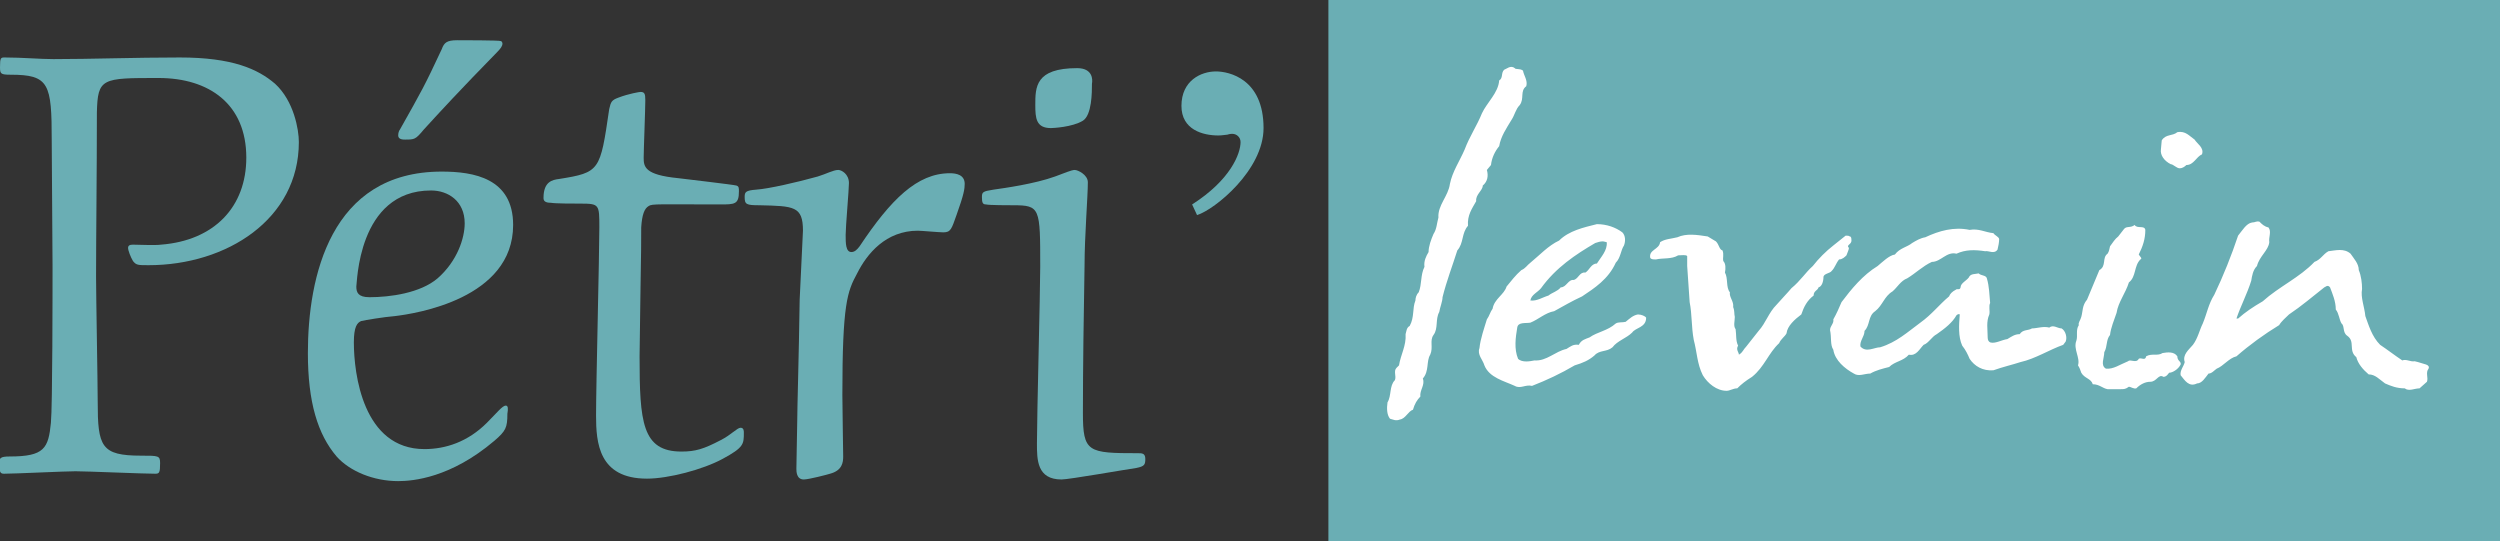 <?xml version="1.0" encoding="utf-8"?>
<!-- Generator: Adobe Illustrator 23.0.2, SVG Export Plug-In . SVG Version: 6.00 Build 0)  -->
<svg version="1.1" id="Calque_1" xmlns="http://www.w3.org/2000/svg" xmlns:xlink="http://www.w3.org/1999/xlink" x="0px" y="0px"
	 viewBox="0 0 304.5 65.9" style="enable-background:new 0 0 304.5 65.9;" xml:space="preserve">
<rect x="0" y="0" width="304.5" height="65.9" fill="#333333" stroke="none"/>
<style type="text/css">
	.st0{fill:#6AAEB4;}
	.st1{fill:#FFFFFF;}
</style>
<g>
	<rect x="161.8" class="st0" width="142.7" height="65.9"/>
	<g>
		<path class="st0" d="M145.8,26.2c2.2-0.7,8.1-5.5,8.1-10.6c0-6-4.2-6.9-5.8-6.9c-1.8,0-4.2,1.1-4.2,4.2c0,2.9,2.6,3.6,4.5,3.6
			c0.5,0,0.9-0.1,1.1-0.1c0.3-0.1,0.5-0.1,0.6-0.1c0.5,0,1,0.4,1,1c0,1.4-1.2,4.6-5.9,7.6L145.8,26.2z"/>
		<path class="st0" d="M131.2,8.3c-5.1,0-5.1,2.3-5.1,4.5c0,1.6,0.1,2.8,1.9,2.8c0.2,0,2.6-0.1,3.9-0.9c1.1-0.7,1.1-3.5,1.1-4.5
			C133.1,9.7,133.1,8.3,131.2,8.3"/>
		<path class="st0" d="M132.5,22.2c0-0.9-1.2-1.5-1.6-1.5c-0.4,0-1.3,0.4-2.4,0.8c-2.5,0.9-6.1,1.4-7.5,1.6
			c-1.3,0.2-1.4,0.3-1.4,0.9c0,0.7,0.1,0.9,0.5,0.9c0.4,0.1,2.8,0.1,3.3,0.1c3.3,0,3.3,0.3,3.3,7.5c0,3.1-0.4,18.1-0.4,21.5
			c0,2,0,4.4,3,4.4c0.9,0,7.7-1.2,9.1-1.4c1-0.2,1.1-0.4,1.1-1.1c0-0.7-0.4-0.7-0.9-0.7c-6.1,0-6.7-0.1-6.7-4.9
			c0-5.5,0.1-12.4,0.2-18C132.1,28.8,132.5,23.9,132.5,22.2"/>
		<path class="st0" d="M97.4,36.5c-0.1,7-0.3,13.3-0.3,15c0,0.8-0.1,4.7-0.1,5.6c0,0.3,0,1.3,0.9,1.3c0.6,0,2.9-0.6,3.2-0.7
			c1.5-0.4,1.6-1.4,1.6-2.1c0-0.4-0.1-6.3-0.1-7.5c0-11.1,0.6-12.6,1.8-14.8c1.2-2.4,3.5-5.2,7.4-5.2c0.4,0,2.6,0.2,3.1,0.2
			c0.9,0,1-0.4,1.6-2.1c0.9-2.5,1-3.2,1-3.8c0-1.1-1-1.3-1.8-1.3c-4,0-7.2,3.2-11,8.9c-0.3,0.4-0.6,0.7-1,0.7
			c-0.7,0-0.7-1.1-0.7-2.1c0-1,0.4-5.5,0.4-6.3c0-1.1-0.9-1.6-1.3-1.6c-0.6,0-1.5,0.5-2.5,0.8c-2.5,0.7-6,1.5-7.5,1.6
			c-1.3,0.1-1.4,0.3-1.4,0.9c0,0.9,0.2,1,1.8,1c4.2,0.1,5.3,0.1,5.3,3.1L97.4,36.5z"/>
		<path class="st0" d="M78,36.1c0.1-5.9,0.1-6.5,0.1-8.4c0.1-1.6,0.4-2.3,0.9-2.6c0.4-0.3,1.3-0.2,8.7-0.2c1.8,0,2.3,0,2.3-1.6
			c0-0.4,0-0.6-0.3-0.7s-6.3-0.8-7.1-0.9c-4.1-0.4-4.2-1.4-4.2-2.5c0-0.9,0.2-5.9,0.2-7c0-0.8-0.1-1-0.6-1c-0.1,0-1.4,0.2-2.7,0.7
			c-0.8,0.3-0.9,0.5-1.1,1.4c-1.1,7.5-1.1,7.7-6.1,8.5c-0.8,0.1-1.9,0.3-1.9,2.3c0,0.3,0.1,0.6,0.9,0.6c0.5,0.1,2.8,0.1,3.6,0.1
			c2.3,0,2.3,0.1,2.3,2.9c0,3.3-0.4,19.2-0.4,22.9c0,3.3,0.3,7.7,6.2,7.7c2.6,0,6.8-1.1,9.2-2.4c2.6-1.4,2.6-1.8,2.6-3.2
			c0-0.2,0-0.6-0.4-0.6c-0.4,0-1.2,0.9-2.4,1.5c-2.1,1.1-3.1,1.4-4.8,1.4c-4.8,0-5.1-3.6-5.1-11.6L78,36.1z"/>
		<path class="st0" d="M49.3,17c1.2,0,1.3,0,2.3-1.2c2.1-2.3,4.4-4.8,8.9-9.4c0.5-0.5,0.7-0.8,0.7-1.1c0-0.1-0.1-0.3-0.2-0.3
			c-0.2-0.1-4.8-0.1-5.3-0.1c-1.3,0-1.6,0.3-1.9,1.1c-2.1,4.5-2.4,5-5.1,9.8c-0.1,0.1-0.2,0.4-0.2,0.7C48.5,17,49.1,17,49.3,17"/>
		<path class="st0" d="M61.6,49.4c-0.4,0-1.1,0.9-2.3,2.1c-2.3,2.3-5,3.2-7.6,3.2c-7.5,0-8.6-9.2-8.6-13c0-1.9,0.4-2.4,0.9-2.6
			c0.4-0.1,2.8-0.5,4.1-0.6c2.5-0.3,14.4-2.1,14.4-11.1c0-5.7-4.8-6.5-8.7-6.5c-13.6,0-16.3,12.9-16.3,22.1c0,6,1.2,9.9,3.5,12.6
			c1.6,1.8,4.5,3,7.5,3c1.8,0,6.4-0.4,11.7-4.9c1.4-1.2,1.6-1.6,1.6-3.3C61.9,49.8,61.9,49.4,61.6,49.4z M52.5,23.2
			c2.1,0,4.1,1.3,4.1,4c0,1.8-0.9,4.6-3.3,6.7c-2.1,1.8-5.8,2.3-8.3,2.3c-1.4,0-1.6-0.6-1.6-1.3C43.5,34.7,43.5,23.2,52.5,23.2z"/>
		<path class="st0" d="M36.4,17.3c0-1.5-0.6-5-2.9-7.1C31.4,8.4,28.3,7,21.9,7C16.4,7,11.1,7.2,6.5,7.2C4.9,7.2,2.7,7,0.6,7
			C0.1,7,0,7,0,8.2C0,9,0.1,9.1,1.3,9.1c4.7,0,5,1.1,5,8c0,2.2,0.1,12.9,0.1,15.3c0,2.8,0,17.1-0.2,19.1c-0.3,3.1-0.8,4.1-5,4.1
			c-1.2,0-1.3,0.2-1.3,0.9c0,1.1,0.2,1.2,0.6,1.2c1.3,0,7.4-0.3,8.7-0.3c1.4,0,8.2,0.3,9.7,0.3c0.5,0,0.6-0.1,0.6-1.3
			c0-0.9-0.2-0.9-2.3-0.9c-4.9,0-5.3-1.1-5.3-6.6c0-2.2-0.2-12.9-0.2-15.2c0-5.1,0.1-12.4,0.1-20c0.1-4.2,0.6-4.2,7.5-4.2
			c6.2,0,10.7,3.2,10.7,9.7c0,6-3.9,10.1-10.4,10.6c-0.6,0.1-3,0-3.4,0c-0.4,0-0.6,0.1-0.6,0.4c0,0.3,0.3,1.1,0.6,1.6
			c0.4,0.5,0.6,0.5,1.9,0.5C27.6,32.3,36.4,26.7,36.4,17.3"/>
	</g>
	<g>
		<path class="st1" d="M295.8,44.9c0.1-0.2,0-0.4-0.3-0.5c-0.4-0.1-0.9-0.3-1.4-0.4c-0.5,0.1-1-0.3-1.5-0.1
			c-0.9-0.6-1.8-1.3-2.7-1.9c-1-1-1.4-2.4-1.8-3.5c-0.1-1.1-0.6-2.3-0.4-3.3c0-0.7-0.1-1.6-0.4-2.3c0-0.8-0.6-1.4-1-2
			c-0.8-0.7-1.8-0.4-2.7-0.3c-0.7,0.4-0.9,1-1.7,1.3c-1.8,1.9-4.3,3-6.3,4.8c-1.2,0.7-2.1,1.3-3,2.1h-0.2c0.5-1.5,1.3-3,1.8-4.6
			c0.1-0.6,0.2-1.3,0.7-1.8c0.3-1.2,1.4-1.9,1.5-2.9c-0.1-0.6,0.3-1.3-0.1-1.8c-0.5-0.1-0.8-0.4-1.1-0.7c-0.4-0.1-0.5,0.1-0.9,0.1
			c-0.7,0.1-1.2,1-1.7,1.6c-0.8,2.4-1.8,4.9-2.9,7.2c-0.7,1.1-0.9,2.3-1.4,3.5c-0.4,0.8-0.6,1.8-1.2,2.6c-0.5,0.6-1.3,1.2-1,2.1
			c-0.1,0.5-0.6,1-0.5,1.6c0.5,0.6,1,1.5,2,1c0.6,0,1-0.7,1.4-1.2c0.4,0,0.7-0.4,1-0.6c0.8-0.3,1.5-1.3,2.4-1.5
			c1.6-1.4,3.4-2.7,5.2-3.8c0.3-0.5,0.8-0.9,1.2-1.3c1.5-1,2.9-2.2,4.3-3.3c0.1,0,0.4-0.4,0.7,0c0.3,0.8,0.7,1.7,0.7,2.7
			c0.4,0.5,0.4,1.2,0.7,1.7c0.4,0.3,0.1,1.1,0.7,1.5c1,0.7,0.1,1.8,1.1,2.6c0.2,0.8,0.8,1.5,1.5,2.1c0.8,0,1.3,0.6,2,1.1
			c0.7,0.3,1.4,0.6,2.4,0.6c0.5,0.4,1.2,0,1.8,0l0.9-0.8C295.8,46,295.4,45.4,295.8,44.9 M265.6,44.4c0.1-0.4-0.4-0.4-0.4-1
			c-0.4-0.6-1.2-0.5-1.8-0.4c-0.6,0.4-1.3,0-2,0.4c-0.1,0.6-0.6,0.1-0.9,0.3c-0.3,0.6-1,0-1.3,0.3c-1,0.4-1.8,1-2.7,0.9
			c-0.7-0.4-0.2-1.3-0.2-2c0.4-0.7,0.2-1.5,0.7-2.1c0.1-0.9,0.5-1.8,0.8-2.7c0.2-1.3,1.1-2.4,1.5-3.7c0.9-0.7,0.6-2,1.4-2.8
			c0.3-0.1-0.1-0.4-0.2-0.6c0.5-1,0.8-1.9,0.8-3c-0.1-0.6-1-0.1-1.3-0.6c-0.5,0.4-1,0.1-1.3,0.5l-0.7,0.9c-0.4,0.3-0.7,0.8-1,1.2
			c-0.1,0.4-0.1,0.6-0.3,0.9c-0.7,0.5-0.1,1.5-1,2c-0.5,1.2-1,2.4-1.5,3.6c-0.6,0.7-0.5,1.4-0.7,2.1c-0.1,0.4-0.4,0.7-0.3,1
			c-0.4,0.6-0.1,1.3-0.3,1.9c-0.4,1,0.5,2.1,0.2,3c0.2,0.3,0.3,0.6,0.4,0.9c0.4,0.7,1.2,0.7,1.4,1.4c0.8,0,1.2,0.5,1.8,0.6h1.6
			c0.4,0,0.6,0,1-0.3c0.2,0,0.6,0.3,0.9,0.2c0.5-0.5,1.1-0.8,1.7-0.8c0.8,0,1-1,1.6-0.6c0.4,0,0.6-0.4,0.7-0.5
			C264.6,45.4,265.3,45,265.6,44.4 M268.2,18.8c0.3-0.8-0.6-1.3-0.9-1.8c-0.6-0.4-1.1-1.1-2.1-0.9c-0.6,0.5-1.4,0.2-1.9,1l-0.1,1.1
			c-0.1,0.7,0.4,1.4,1.2,1.8c0.3,0,0.7,0.5,1.1,0.5c0.3,0,0.6-0.2,0.8-0.4C267.2,20.1,267.5,19.1,268.2,18.8 M251.6,41.6
			c0.2-0.5,0-1.3-0.5-1.6c-0.5,0-1-0.5-1.5-0.1c-0.7-0.2-1.5,0.1-2.1,0.1c-0.5,0.3-1.1,0.1-1.5,0.7c-0.6,0-1,0.3-1.5,0.6
			c-0.7,0.1-1.5,0.6-2.1,0.4c-0.2-0.1-0.3-0.3-0.3-0.6c0-1-0.2-1.9,0.2-2.8c0.1-0.4-0.1-1,0.1-1.4c-0.1-1-0.1-2-0.4-3
			c-0.1-0.4-0.7-0.3-1-0.6c-0.4,0.1-1,0-1.2,0.5c-0.3,0.4-1,0.7-1,1.2c-0.1,0.4-0.4,0.1-0.6,0.3c-0.4,0.2-0.7,0.5-0.8,0.8
			c-1.2,1-2.1,2.2-3.5,3.2c-1.5,1.1-2.9,2.4-4.9,3c-0.7,0-1.7,0.7-2.4-0.1c-0.1-0.7,0.5-1.2,0.5-1.9c0.7-0.7,0.4-1.8,1.3-2.4
			c0.9-0.7,1.1-1.8,2.1-2.4c0.6-0.5,1-1.3,1.8-1.6c1-0.6,1.9-1.5,3-2c1.1,0,1.8-1.3,3-1c1.1-0.5,2.2-0.5,3.5-0.3
			c0.4-0.1,1.1,0.4,1.5-0.2c0.1-0.4,0.2-0.9,0.2-1.3c-0.1-0.3-0.5-0.4-0.7-0.7c-1-0.1-1.8-0.6-2.9-0.4c-1.9-0.4-3.7,0.1-5.4,0.9
			c-0.6,0.1-1.1,0.4-1.6,0.7c-0.6,0.5-1.5,0.6-2.1,1.4c-0.7,0.1-1.5,0.9-2.1,1.4c-1.8,1.1-3.2,2.8-4.4,4.4c-0.3,0.7-0.6,1.4-1,2.1
			c0.1,0.5-0.4,0.8-0.4,1.3c0.2,0.9,0,1.8,0.4,2.4c0.2,1.3,1.4,2.3,2.5,2.9c0.6,0.4,1.3,0,2,0c0.7-0.4,1.5-0.6,2.3-0.8
			c0.7-0.7,1.7-0.7,2.4-1.5c0.9,0.2,1.3-0.7,1.8-1.2c0.6-0.2,1-1,1.6-1.3c1-0.7,1.9-1.4,2.4-2.3c0.1-0.1,0.3-0.2,0.4-0.1
			c-0.1,1.3-0.2,2.7,0.3,3.8c0.4,0.5,0.7,1.1,0.9,1.6c0.6,0.9,1.6,1.5,2.9,1.4c1.1-0.4,2.4-0.7,3.3-1c1.8-0.4,3.5-1.5,5.2-2.1
			L251.6,41.6z M225.5,29.2c0-0.1,0-0.4-0.2-0.4c-0.1-0.1-0.3-0.1-0.5-0.1c-0.5,0.4-1,0.8-1.5,1.2c-0.9,0.7-1.8,1.6-2.5,2.5
			c-0.9,0.8-1.5,1.8-2.6,2.7c-0.5,0.6-1.1,1.2-1.8,2c-1,1-1.3,2.2-2.2,3.2c-0.5,0.6-1,1.3-1.5,1.9c-0.4,0.4-0.4,0.7-0.9,1
			c0-0.3-0.4-0.6-0.1-1.1c-0.3-0.6-0.2-1.3-0.3-2c-0.3-0.4-0.1-1-0.1-1.5c-0.1-0.4,0-0.7-0.2-1.2c0.1-0.7-0.5-1.2-0.4-1.8
			c-0.5-0.6-0.2-1.7-0.6-2.4c0.1-0.5,0.1-1.1-0.2-1.4c-0.1-0.4,0.1-0.8-0.1-1.3c-0.4-0.1-0.4-0.7-0.8-1.1l-1-0.6
			c-1.3-0.2-2.6-0.4-3.7,0.1c-0.8,0.2-1.5,0.2-2.1,0.6c-0.1,0.9-1.4,0.9-1.2,1.9c0.1,0.2,0.4,0.2,0.7,0.2c0.8-0.2,1.9,0,2.7-0.5
			c0.4,0,1-0.1,1.1,0.1v1.2c0.1,1.4,0.2,3.1,0.3,4.4c0.3,1.5,0.2,3,0.5,4.6c0.4,1.5,0.4,2.9,1.1,4.3c0.6,1,1.7,1.9,2.9,1.9
			c0.4,0,0.8-0.3,1.3-0.3c0.5-0.5,1-0.9,1.8-1.4c1.5-1.2,2-2.9,3.3-4.1c0.2-0.5,0.7-0.8,0.9-1.2c0.1-0.9,1-1.7,1.8-2.3
			c0.3-0.9,0.7-1.7,1.5-2.3c0-0.6,0.5-0.6,0.6-1c0.4-0.1,0.6-0.7,0.6-1.3c0.1-0.4,0.8-0.4,1-0.7c0.4-0.4,0.5-0.9,0.9-1.4
			c0.4,0,0.7-0.3,0.9-0.5c0.1-0.3,0.3-0.7,0.3-0.9C224.8,29.8,225.6,29.8,225.5,29.2 M195.7,29.5c0.1,1-0.7,1.8-1.2,2.6
			c-0.7,0-0.9,0.8-1.4,1.1c-0.7-0.1-0.8,0.7-1.4,0.9c-0.7-0.1-0.9,0.9-1.6,0.9c-0.4,0.5-1,0.6-1.5,1c-0.7,0.2-1.4,0.7-2.2,0.6
			c0.1-0.7,0.9-1,1.3-1.5c1.8-2.5,4.2-4.1,6.6-5.5c0.3-0.1,0.6-0.2,0.9-0.2C195.4,29.4,195.6,29.5,195.7,29.5 M200.5,38.7
			c-0.1-0.2-0.6-0.4-1-0.4c-0.6,0.1-1,0.5-1.5,0.9c-0.4,0.1-0.9,0-1.2,0.2c-1,0.9-2.2,1-3.2,1.7c-0.5,0.2-1,0.3-1.3,0.9
			c-0.7-0.1-1,0.2-1.5,0.5c-1.4,0.3-2.4,1.5-3.9,1.4c-0.5,0.1-1.5,0.3-2-0.2c-0.5-1.2-0.3-2.6-0.1-3.8c0.1-0.7,1-0.5,1.6-0.6
			c1-0.4,1.8-1.2,2.9-1.4c1.1-0.6,2.1-1.2,3.4-1.8c1.5-1,3.2-2.1,4.1-4.1c0.6-0.6,0.6-1.5,1-2.1c0.2-0.5,0.2-1.2-0.2-1.6
			c-0.8-0.6-1.9-1-3.1-1c-1.6,0.4-3.4,0.8-4.6,2c-1.3,0.6-2.4,1.8-3.5,2.7c-0.4,0.3-0.6,0.7-1.1,0.9c-0.7,0.6-1.3,1.4-1.8,2
			c-0.3,1-1.5,1.5-1.7,2.7c-0.3,0.4-0.4,0.9-0.7,1.3c-0.3,1-0.8,2.4-0.9,3.5c-0.3,0.8,0.4,1.4,0.6,2.1c0.6,1.5,2.4,1.9,3.7,2.5
			c0.7,0.4,1.3-0.2,2.1,0c1.8-0.7,3.5-1.5,5.2-2.5c1-0.3,1.7-0.6,2.4-1.2c0.6-0.7,1.5-0.4,2.2-1c0.6-0.8,1.7-1.1,2.4-1.8
			C199.2,39.9,200.5,39.9,200.5,38.7 M185.9,10.5c0.2-0.7-0.3-1.3-0.4-1.9c-0.4-0.3-0.9-0.1-1-0.3c-0.5-0.4-1,0.1-1.3,0.2
			c-0.4,0.4-0.1,1-0.6,1.3c-0.1,1.5-1.5,2.7-2.1,4c-0.6,1.5-1.5,2.8-2.1,4.4c-0.6,1.4-1.5,2.7-1.8,4.2c-0.2,1.5-1.5,2.6-1.4,4.1
			c-0.2,0.7-0.2,1.4-0.6,2c-0.3,0.7-0.6,1.5-0.6,2.2c-0.3,0.5-0.6,1.1-0.5,1.8c-0.5,1-0.3,2.1-0.7,3.1c-0.3,0.3-0.4,0.7-0.4,1
			c-0.4,1-0.1,2-0.7,3.1c-0.4,0.2-0.4,0.7-0.5,1c0.1,1.4-0.6,2.5-0.8,3.8l-0.3,0.3c-0.4,0.4,0,1-0.2,1.5c-0.7,0.7-0.4,1.9-0.9,2.7
			c-0.1,0.7-0.1,1.5,0.3,2c0.4,0.1,0.7,0.3,1.2,0.1c0.7-0.1,1-1,1.6-1.2c0.2-0.7,0.5-1.2,0.9-1.6c-0.1-0.8,0.6-1.4,0.3-2.2
			c0.8-0.9,0.4-2.1,0.9-2.9c0.4-0.9-0.1-1.7,0.4-2.4c0.6-0.8,0.2-1.9,0.7-2.8c0.1-0.6,0.4-1.3,0.4-1.8c0.5-2,1.2-3.8,1.8-5.7
			c0.8-0.9,0.5-2.1,1.3-3c-0.1-1.3,0.5-2.1,1-3c-0.1-0.8,0.8-1.3,0.8-1.9c0.6-0.5,0.7-1.2,0.5-1.9l0.5-0.6c0.1-0.9,0.5-1.7,1-2.3
			c0.2-1.2,0.9-2.2,1.5-3.2c0.4-0.6,0.5-1.3,1-1.8C185.7,12,185.1,11.1,185.9,10.5"/>
	</g>
</g>
</svg>
